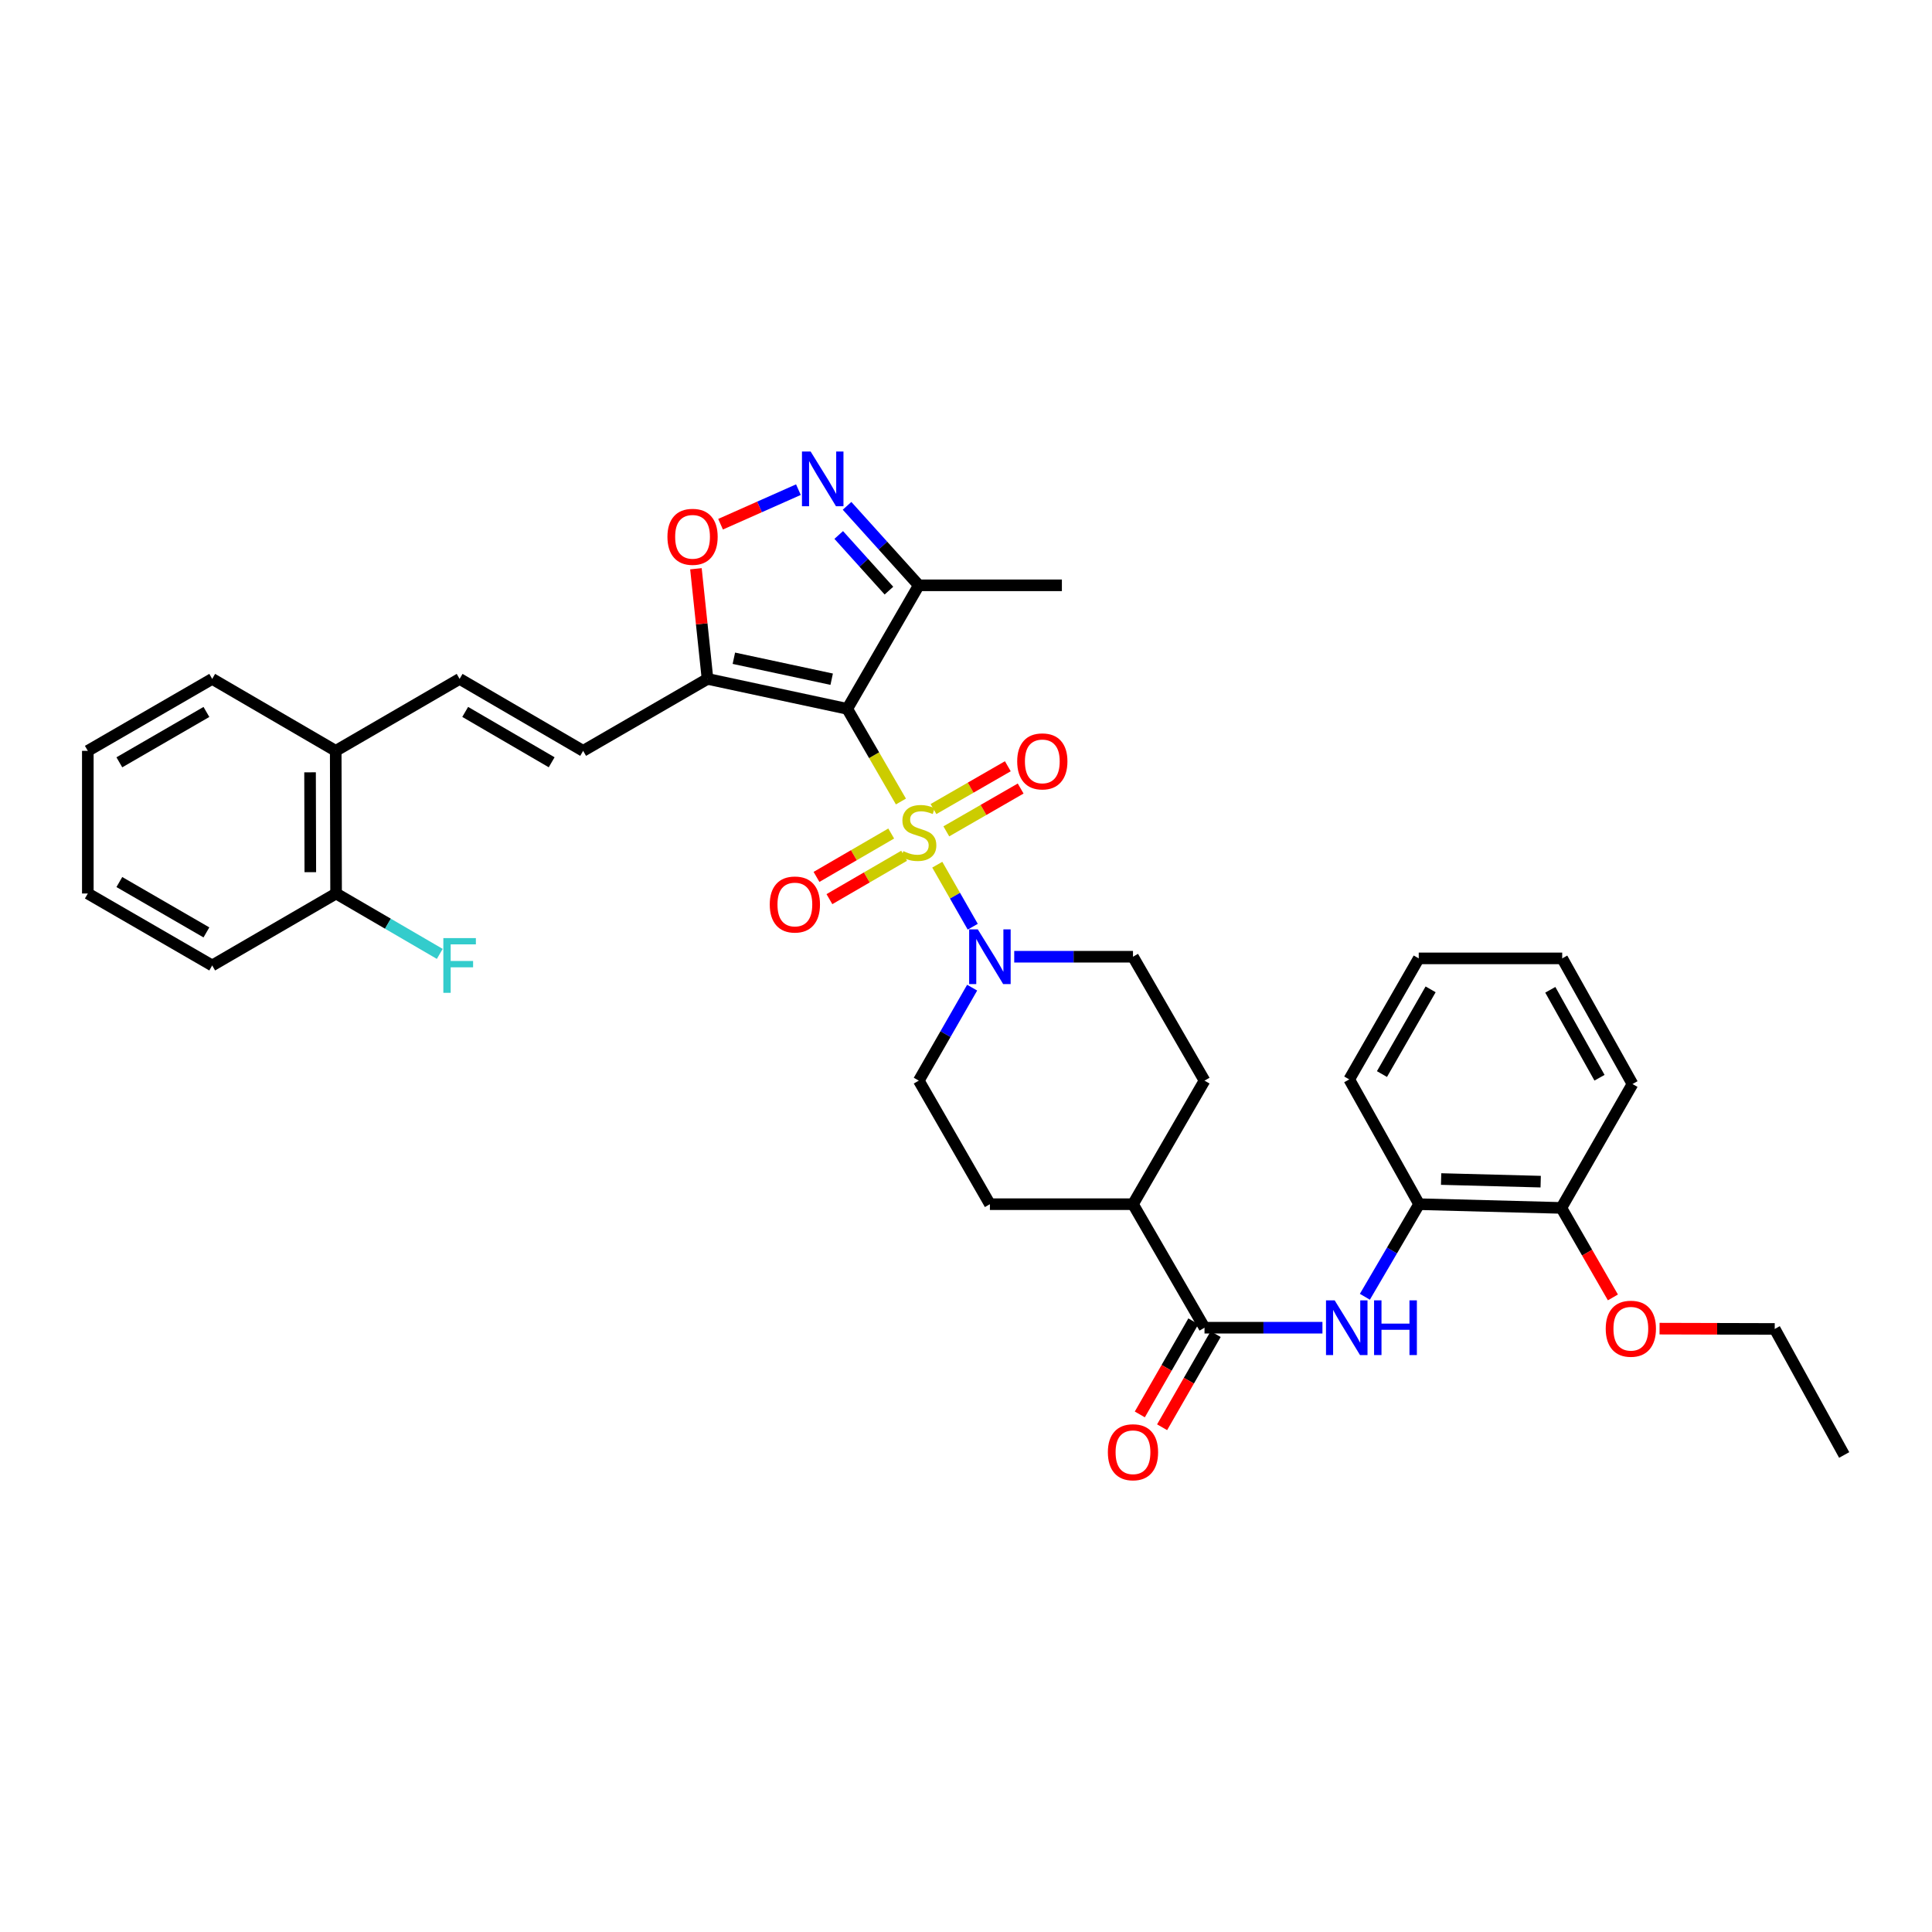 <?xml version='1.0' encoding='iso-8859-1'?>
<svg version='1.1' baseProfile='full'
              xmlns='http://www.w3.org/2000/svg'
                      xmlns:rdkit='http://www.rdkit.org/xml'
                      xmlns:xlink='http://www.w3.org/1999/xlink'
                  xml:space='preserve'
width='1000px' height='1000px' viewBox='0 0 1000 1000'>
<!-- END OF HEADER -->
<rect style='opacity:1.0;fill:#FFFFFF;stroke:none' width='1000' height='1000' x='0' y='0'> </rect>
<path class='bond-0' d='M 466.317,414.863 L 452.426,390.879' style='fill:none;fill-rule:evenodd;stroke:#CCCC00;stroke-width:6px;stroke-linecap:butt;stroke-linejoin:miter;stroke-opacity:1' />
<path class='bond-0' d='M 452.426,390.879 L 438.536,366.896' style='fill:none;fill-rule:evenodd;stroke:#000000;stroke-width:6px;stroke-linecap:butt;stroke-linejoin:miter;stroke-opacity:1' />
<path class='bond-2' d='M 485.134,447.564 L 494.313,463.617' style='fill:none;fill-rule:evenodd;stroke:#CCCC00;stroke-width:6px;stroke-linecap:butt;stroke-linejoin:miter;stroke-opacity:1' />
<path class='bond-2' d='M 494.313,463.617 L 503.492,479.669' style='fill:none;fill-rule:evenodd;stroke:#0000FF;stroke-width:6px;stroke-linecap:butt;stroke-linejoin:miter;stroke-opacity:1' />
<path class='bond-10' d='M 489.811,430.306 L 509.052,419.225' style='fill:none;fill-rule:evenodd;stroke:#CCCC00;stroke-width:6px;stroke-linecap:butt;stroke-linejoin:miter;stroke-opacity:1' />
<path class='bond-10' d='M 509.052,419.225 L 528.292,408.144' style='fill:none;fill-rule:evenodd;stroke:#FF0000;stroke-width:6px;stroke-linecap:butt;stroke-linejoin:miter;stroke-opacity:1' />
<path class='bond-10' d='M 483.168,418.771 L 502.408,407.689' style='fill:none;fill-rule:evenodd;stroke:#CCCC00;stroke-width:6px;stroke-linecap:butt;stroke-linejoin:miter;stroke-opacity:1' />
<path class='bond-10' d='M 502.408,407.689 L 521.648,396.608' style='fill:none;fill-rule:evenodd;stroke:#FF0000;stroke-width:6px;stroke-linecap:butt;stroke-linejoin:miter;stroke-opacity:1' />
<path class='bond-11' d='M 461.287,431.427 L 441.953,442.658' style='fill:none;fill-rule:evenodd;stroke:#CCCC00;stroke-width:6px;stroke-linecap:butt;stroke-linejoin:miter;stroke-opacity:1' />
<path class='bond-11' d='M 441.953,442.658 L 422.619,453.889' style='fill:none;fill-rule:evenodd;stroke:#FF0000;stroke-width:6px;stroke-linecap:butt;stroke-linejoin:miter;stroke-opacity:1' />
<path class='bond-11' d='M 467.974,442.937 L 448.639,454.168' style='fill:none;fill-rule:evenodd;stroke:#CCCC00;stroke-width:6px;stroke-linecap:butt;stroke-linejoin:miter;stroke-opacity:1' />
<path class='bond-11' d='M 448.639,454.168 L 429.305,465.399' style='fill:none;fill-rule:evenodd;stroke:#FF0000;stroke-width:6px;stroke-linecap:butt;stroke-linejoin:miter;stroke-opacity:1' />
<path class='bond-1' d='M 438.536,366.896 L 366.207,351.395' style='fill:none;fill-rule:evenodd;stroke:#000000;stroke-width:6px;stroke-linecap:butt;stroke-linejoin:miter;stroke-opacity:1' />
<path class='bond-1' d='M 430.476,351.554 L 379.846,340.703' style='fill:none;fill-rule:evenodd;stroke:#000000;stroke-width:6px;stroke-linecap:butt;stroke-linejoin:miter;stroke-opacity:1' />
<path class='bond-4' d='M 438.536,366.896 L 475.565,302.961' style='fill:none;fill-rule:evenodd;stroke:#000000;stroke-width:6px;stroke-linecap:butt;stroke-linejoin:miter;stroke-opacity:1' />
<path class='bond-5' d='M 366.207,351.395 L 363.209,322.889' style='fill:none;fill-rule:evenodd;stroke:#000000;stroke-width:6px;stroke-linecap:butt;stroke-linejoin:miter;stroke-opacity:1' />
<path class='bond-5' d='M 363.209,322.889 L 360.211,294.383' style='fill:none;fill-rule:evenodd;stroke:#FF0000;stroke-width:6px;stroke-linecap:butt;stroke-linejoin:miter;stroke-opacity:1' />
<path class='bond-8' d='M 366.207,351.395 L 301.829,388.639' style='fill:none;fill-rule:evenodd;stroke:#000000;stroke-width:6px;stroke-linecap:butt;stroke-linejoin:miter;stroke-opacity:1' />
<path class='bond-14' d='M 503.185,511.21 L 489.375,535.273' style='fill:none;fill-rule:evenodd;stroke:#0000FF;stroke-width:6px;stroke-linecap:butt;stroke-linejoin:miter;stroke-opacity:1' />
<path class='bond-14' d='M 489.375,535.273 L 475.565,559.335' style='fill:none;fill-rule:evenodd;stroke:#000000;stroke-width:6px;stroke-linecap:butt;stroke-linejoin:miter;stroke-opacity:1' />
<path class='bond-15' d='M 524.964,495.201 L 555.698,495.201' style='fill:none;fill-rule:evenodd;stroke:#0000FF;stroke-width:6px;stroke-linecap:butt;stroke-linejoin:miter;stroke-opacity:1' />
<path class='bond-15' d='M 555.698,495.201 L 586.432,495.201' style='fill:none;fill-rule:evenodd;stroke:#000000;stroke-width:6px;stroke-linecap:butt;stroke-linejoin:miter;stroke-opacity:1' />
<path class='bond-3' d='M 438.433,261.814 L 456.999,282.388' style='fill:none;fill-rule:evenodd;stroke:#0000FF;stroke-width:6px;stroke-linecap:butt;stroke-linejoin:miter;stroke-opacity:1' />
<path class='bond-3' d='M 456.999,282.388 L 475.565,302.961' style='fill:none;fill-rule:evenodd;stroke:#000000;stroke-width:6px;stroke-linecap:butt;stroke-linejoin:miter;stroke-opacity:1' />
<path class='bond-3' d='M 434.12,276.905 L 447.116,291.306' style='fill:none;fill-rule:evenodd;stroke:#0000FF;stroke-width:6px;stroke-linecap:butt;stroke-linejoin:miter;stroke-opacity:1' />
<path class='bond-3' d='M 447.116,291.306 L 460.113,305.708' style='fill:none;fill-rule:evenodd;stroke:#000000;stroke-width:6px;stroke-linecap:butt;stroke-linejoin:miter;stroke-opacity:1' />
<path class='bond-36' d='M 413.254,253.444 L 393.109,262.389' style='fill:none;fill-rule:evenodd;stroke:#0000FF;stroke-width:6px;stroke-linecap:butt;stroke-linejoin:miter;stroke-opacity:1' />
<path class='bond-36' d='M 393.109,262.389 L 372.963,271.334' style='fill:none;fill-rule:evenodd;stroke:#FF0000;stroke-width:6px;stroke-linecap:butt;stroke-linejoin:miter;stroke-opacity:1' />
<path class='bond-24' d='M 475.565,302.961 L 549.632,302.961' style='fill:none;fill-rule:evenodd;stroke:#000000;stroke-width:6px;stroke-linecap:butt;stroke-linejoin:miter;stroke-opacity:1' />
<path class='bond-6' d='M 623.454,687.219 L 586.432,623.285' style='fill:none;fill-rule:evenodd;stroke:#000000;stroke-width:6px;stroke-linecap:butt;stroke-linejoin:miter;stroke-opacity:1' />
<path class='bond-7' d='M 623.454,687.219 L 653.975,687.219' style='fill:none;fill-rule:evenodd;stroke:#000000;stroke-width:6px;stroke-linecap:butt;stroke-linejoin:miter;stroke-opacity:1' />
<path class='bond-7' d='M 653.975,687.219 L 684.496,687.219' style='fill:none;fill-rule:evenodd;stroke:#0000FF;stroke-width:6px;stroke-linecap:butt;stroke-linejoin:miter;stroke-opacity:1' />
<path class='bond-17' d='M 617.684,683.901 L 603.824,708.002' style='fill:none;fill-rule:evenodd;stroke:#000000;stroke-width:6px;stroke-linecap:butt;stroke-linejoin:miter;stroke-opacity:1' />
<path class='bond-17' d='M 603.824,708.002 L 589.965,732.103' style='fill:none;fill-rule:evenodd;stroke:#FF0000;stroke-width:6px;stroke-linecap:butt;stroke-linejoin:miter;stroke-opacity:1' />
<path class='bond-17' d='M 629.224,690.537 L 615.364,714.638' style='fill:none;fill-rule:evenodd;stroke:#000000;stroke-width:6px;stroke-linecap:butt;stroke-linejoin:miter;stroke-opacity:1' />
<path class='bond-17' d='M 615.364,714.638 L 601.504,738.739' style='fill:none;fill-rule:evenodd;stroke:#FF0000;stroke-width:6px;stroke-linecap:butt;stroke-linejoin:miter;stroke-opacity:1' />
<path class='bond-12' d='M 706.456,671.207 L 720.492,647.246' style='fill:none;fill-rule:evenodd;stroke:#0000FF;stroke-width:6px;stroke-linecap:butt;stroke-linejoin:miter;stroke-opacity:1' />
<path class='bond-12' d='M 720.492,647.246 L 734.528,623.285' style='fill:none;fill-rule:evenodd;stroke:#000000;stroke-width:6px;stroke-linecap:butt;stroke-linejoin:miter;stroke-opacity:1' />
<path class='bond-9' d='M 301.829,388.639 L 237.894,351.395' style='fill:none;fill-rule:evenodd;stroke:#000000;stroke-width:6px;stroke-linecap:butt;stroke-linejoin:miter;stroke-opacity:1' />
<path class='bond-9' d='M 285.538,394.555 L 240.784,368.484' style='fill:none;fill-rule:evenodd;stroke:#000000;stroke-width:6px;stroke-linecap:butt;stroke-linejoin:miter;stroke-opacity:1' />
<path class='bond-16' d='M 237.894,351.395 L 173.767,388.639' style='fill:none;fill-rule:evenodd;stroke:#000000;stroke-width:6px;stroke-linecap:butt;stroke-linejoin:miter;stroke-opacity:1' />
<path class='bond-18' d='M 734.528,623.285 L 808.15,625.215' style='fill:none;fill-rule:evenodd;stroke:#000000;stroke-width:6px;stroke-linecap:butt;stroke-linejoin:miter;stroke-opacity:1' />
<path class='bond-18' d='M 745.92,610.267 L 797.456,611.618' style='fill:none;fill-rule:evenodd;stroke:#000000;stroke-width:6px;stroke-linecap:butt;stroke-linejoin:miter;stroke-opacity:1' />
<path class='bond-25' d='M 734.528,623.285 L 698.364,558.699' style='fill:none;fill-rule:evenodd;stroke:#000000;stroke-width:6px;stroke-linecap:butt;stroke-linejoin:miter;stroke-opacity:1' />
<path class='bond-13' d='M 586.432,623.285 L 623.454,559.335' style='fill:none;fill-rule:evenodd;stroke:#000000;stroke-width:6px;stroke-linecap:butt;stroke-linejoin:miter;stroke-opacity:1' />
<path class='bond-35' d='M 586.432,623.285 L 512.373,623.285' style='fill:none;fill-rule:evenodd;stroke:#000000;stroke-width:6px;stroke-linecap:butt;stroke-linejoin:miter;stroke-opacity:1' />
<path class='bond-20' d='M 475.565,559.335 L 512.373,623.285' style='fill:none;fill-rule:evenodd;stroke:#000000;stroke-width:6px;stroke-linecap:butt;stroke-linejoin:miter;stroke-opacity:1' />
<path class='bond-21' d='M 586.432,495.201 L 623.454,559.335' style='fill:none;fill-rule:evenodd;stroke:#000000;stroke-width:6px;stroke-linecap:butt;stroke-linejoin:miter;stroke-opacity:1' />
<path class='bond-19' d='M 173.767,388.639 L 173.96,462.476' style='fill:none;fill-rule:evenodd;stroke:#000000;stroke-width:6px;stroke-linecap:butt;stroke-linejoin:miter;stroke-opacity:1' />
<path class='bond-19' d='M 160.484,399.749 L 160.619,451.435' style='fill:none;fill-rule:evenodd;stroke:#000000;stroke-width:6px;stroke-linecap:butt;stroke-linejoin:miter;stroke-opacity:1' />
<path class='bond-26' d='M 173.767,388.639 L 109.833,351.395' style='fill:none;fill-rule:evenodd;stroke:#000000;stroke-width:6px;stroke-linecap:butt;stroke-linejoin:miter;stroke-opacity:1' />
<path class='bond-23' d='M 808.15,625.215 L 821.493,648.378' style='fill:none;fill-rule:evenodd;stroke:#000000;stroke-width:6px;stroke-linecap:butt;stroke-linejoin:miter;stroke-opacity:1' />
<path class='bond-23' d='M 821.493,648.378 L 834.836,671.541' style='fill:none;fill-rule:evenodd;stroke:#FF0000;stroke-width:6px;stroke-linecap:butt;stroke-linejoin:miter;stroke-opacity:1' />
<path class='bond-27' d='M 808.15,625.215 L 844.973,561.088' style='fill:none;fill-rule:evenodd;stroke:#000000;stroke-width:6px;stroke-linecap:butt;stroke-linejoin:miter;stroke-opacity:1' />
<path class='bond-22' d='M 173.96,462.476 L 200.792,478.107' style='fill:none;fill-rule:evenodd;stroke:#000000;stroke-width:6px;stroke-linecap:butt;stroke-linejoin:miter;stroke-opacity:1' />
<path class='bond-22' d='M 200.792,478.107 L 227.624,493.737' style='fill:none;fill-rule:evenodd;stroke:#33CCCC;stroke-width:6px;stroke-linecap:butt;stroke-linejoin:miter;stroke-opacity:1' />
<path class='bond-28' d='M 173.96,462.476 L 109.833,499.72' style='fill:none;fill-rule:evenodd;stroke:#000000;stroke-width:6px;stroke-linecap:butt;stroke-linejoin:miter;stroke-opacity:1' />
<path class='bond-29' d='M 858.984,687.703 L 888.79,687.783' style='fill:none;fill-rule:evenodd;stroke:#FF0000;stroke-width:6px;stroke-linecap:butt;stroke-linejoin:miter;stroke-opacity:1' />
<path class='bond-29' d='M 888.79,687.783 L 918.596,687.863' style='fill:none;fill-rule:evenodd;stroke:#000000;stroke-width:6px;stroke-linecap:butt;stroke-linejoin:miter;stroke-opacity:1' />
<path class='bond-31' d='M 698.364,558.699 L 734.335,496.059' style='fill:none;fill-rule:evenodd;stroke:#000000;stroke-width:6px;stroke-linecap:butt;stroke-linejoin:miter;stroke-opacity:1' />
<path class='bond-31' d='M 715.303,555.933 L 740.484,512.084' style='fill:none;fill-rule:evenodd;stroke:#000000;stroke-width:6px;stroke-linecap:butt;stroke-linejoin:miter;stroke-opacity:1' />
<path class='bond-33' d='M 109.833,351.395 L 45.455,388.639' style='fill:none;fill-rule:evenodd;stroke:#000000;stroke-width:6px;stroke-linecap:butt;stroke-linejoin:miter;stroke-opacity:1' />
<path class='bond-33' d='M 106.842,368.504 L 61.777,394.575' style='fill:none;fill-rule:evenodd;stroke:#000000;stroke-width:6px;stroke-linecap:butt;stroke-linejoin:miter;stroke-opacity:1' />
<path class='bond-38' d='M 844.973,561.088 L 808.594,496.059' style='fill:none;fill-rule:evenodd;stroke:#000000;stroke-width:6px;stroke-linecap:butt;stroke-linejoin:miter;stroke-opacity:1' />
<path class='bond-38' d='M 827.898,557.833 L 802.433,512.313' style='fill:none;fill-rule:evenodd;stroke:#000000;stroke-width:6px;stroke-linecap:butt;stroke-linejoin:miter;stroke-opacity:1' />
<path class='bond-37' d='M 109.833,499.72 L 45.455,462.476' style='fill:none;fill-rule:evenodd;stroke:#000000;stroke-width:6px;stroke-linecap:butt;stroke-linejoin:miter;stroke-opacity:1' />
<path class='bond-37' d='M 106.842,482.611 L 61.777,456.54' style='fill:none;fill-rule:evenodd;stroke:#000000;stroke-width:6px;stroke-linecap:butt;stroke-linejoin:miter;stroke-opacity:1' />
<path class='bond-30' d='M 918.596,687.863 L 954.545,753.092' style='fill:none;fill-rule:evenodd;stroke:#000000;stroke-width:6px;stroke-linecap:butt;stroke-linejoin:miter;stroke-opacity:1' />
<path class='bond-34' d='M 734.335,496.059 L 808.594,496.059' style='fill:none;fill-rule:evenodd;stroke:#000000;stroke-width:6px;stroke-linecap:butt;stroke-linejoin:miter;stroke-opacity:1' />
<path class='bond-32' d='M 45.455,462.476 L 45.455,388.639' style='fill:none;fill-rule:evenodd;stroke:#000000;stroke-width:6px;stroke-linecap:butt;stroke-linejoin:miter;stroke-opacity:1' />
<path  class='atom-0' d='M 467.565 440.55
Q 467.885 440.67, 469.205 441.23
Q 470.525 441.79, 471.965 442.15
Q 473.445 442.47, 474.885 442.47
Q 477.565 442.47, 479.125 441.19
Q 480.685 439.87, 480.685 437.59
Q 480.685 436.03, 479.885 435.07
Q 479.125 434.11, 477.925 433.59
Q 476.725 433.07, 474.725 432.47
Q 472.205 431.71, 470.685 430.99
Q 469.205 430.27, 468.125 428.75
Q 467.085 427.23, 467.085 424.67
Q 467.085 421.11, 469.485 418.91
Q 471.925 416.71, 476.725 416.71
Q 480.005 416.71, 483.725 418.27
L 482.805 421.35
Q 479.405 419.95, 476.845 419.95
Q 474.085 419.95, 472.565 421.11
Q 471.045 422.23, 471.085 424.19
Q 471.085 425.71, 471.845 426.63
Q 472.645 427.55, 473.765 428.07
Q 474.925 428.59, 476.845 429.19
Q 479.405 429.99, 480.925 430.79
Q 482.445 431.59, 483.525 433.23
Q 484.645 434.83, 484.645 437.59
Q 484.645 441.51, 482.005 443.63
Q 479.405 445.71, 475.045 445.71
Q 472.525 445.71, 470.605 445.15
Q 468.725 444.63, 466.485 443.71
L 467.565 440.55
' fill='#CCCC00'/>
<path  class='atom-3' d='M 506.113 481.041
L 515.393 496.041
Q 516.313 497.521, 517.793 500.201
Q 519.273 502.881, 519.353 503.041
L 519.353 481.041
L 523.113 481.041
L 523.113 509.361
L 519.233 509.361
L 509.273 492.961
Q 508.113 491.041, 506.873 488.841
Q 505.673 486.641, 505.313 485.961
L 505.313 509.361
L 501.633 509.361
L 501.633 481.041
L 506.113 481.041
' fill='#0000FF'/>
<path  class='atom-4' d='M 419.577 233.697
L 428.857 248.697
Q 429.777 250.177, 431.257 252.857
Q 432.737 255.537, 432.817 255.697
L 432.817 233.697
L 436.577 233.697
L 436.577 262.017
L 432.697 262.017
L 422.737 245.617
Q 421.577 243.697, 420.337 241.497
Q 419.137 239.297, 418.777 238.617
L 418.777 262.017
L 415.097 262.017
L 415.097 233.697
L 419.577 233.697
' fill='#0000FF'/>
<path  class='atom-6' d='M 345.464 277.852
Q 345.464 271.052, 348.824 267.252
Q 352.184 263.452, 358.464 263.452
Q 364.744 263.452, 368.104 267.252
Q 371.464 271.052, 371.464 277.852
Q 371.464 284.732, 368.064 288.652
Q 364.664 292.532, 358.464 292.532
Q 352.224 292.532, 348.824 288.652
Q 345.464 284.772, 345.464 277.852
M 358.464 289.332
Q 362.784 289.332, 365.104 286.452
Q 367.464 283.532, 367.464 277.852
Q 367.464 272.292, 365.104 269.492
Q 362.784 266.652, 358.464 266.652
Q 354.144 266.652, 351.784 269.452
Q 349.464 272.252, 349.464 277.852
Q 349.464 283.572, 351.784 286.452
Q 354.144 289.332, 358.464 289.332
' fill='#FF0000'/>
<path  class='atom-8' d='M 690.817 673.059
L 700.097 688.059
Q 701.017 689.539, 702.497 692.219
Q 703.977 694.899, 704.057 695.059
L 704.057 673.059
L 707.817 673.059
L 707.817 701.379
L 703.937 701.379
L 693.977 684.979
Q 692.817 683.059, 691.577 680.859
Q 690.377 678.659, 690.017 677.979
L 690.017 701.379
L 686.337 701.379
L 686.337 673.059
L 690.817 673.059
' fill='#0000FF'/>
<path  class='atom-8' d='M 711.217 673.059
L 715.057 673.059
L 715.057 685.099
L 729.537 685.099
L 729.537 673.059
L 733.377 673.059
L 733.377 701.379
L 729.537 701.379
L 729.537 688.299
L 715.057 688.299
L 715.057 701.379
L 711.217 701.379
L 711.217 673.059
' fill='#0000FF'/>
<path  class='atom-11' d='M 526.5 394.088
Q 526.5 387.288, 529.86 383.488
Q 533.22 379.688, 539.5 379.688
Q 545.78 379.688, 549.14 383.488
Q 552.5 387.288, 552.5 394.088
Q 552.5 400.968, 549.1 404.888
Q 545.7 408.768, 539.5 408.768
Q 533.26 408.768, 529.86 404.888
Q 526.5 401.008, 526.5 394.088
M 539.5 405.568
Q 543.82 405.568, 546.14 402.688
Q 548.5 399.768, 548.5 394.088
Q 548.5 388.528, 546.14 385.728
Q 543.82 382.888, 539.5 382.888
Q 535.18 382.888, 532.82 385.688
Q 530.5 388.488, 530.5 394.088
Q 530.5 399.808, 532.82 402.688
Q 535.18 405.568, 539.5 405.568
' fill='#FF0000'/>
<path  class='atom-12' d='M 398.423 468.169
Q 398.423 461.369, 401.783 457.569
Q 405.143 453.769, 411.423 453.769
Q 417.703 453.769, 421.063 457.569
Q 424.423 461.369, 424.423 468.169
Q 424.423 475.049, 421.023 478.969
Q 417.623 482.849, 411.423 482.849
Q 405.183 482.849, 401.783 478.969
Q 398.423 475.089, 398.423 468.169
M 411.423 479.649
Q 415.743 479.649, 418.063 476.769
Q 420.423 473.849, 420.423 468.169
Q 420.423 462.609, 418.063 459.809
Q 415.743 456.969, 411.423 456.969
Q 407.103 456.969, 404.743 459.769
Q 402.423 462.569, 402.423 468.169
Q 402.423 473.889, 404.743 476.769
Q 407.103 479.649, 411.423 479.649
' fill='#FF0000'/>
<path  class='atom-18' d='M 573.432 751.678
Q 573.432 744.878, 576.792 741.078
Q 580.152 737.278, 586.432 737.278
Q 592.712 737.278, 596.072 741.078
Q 599.432 744.878, 599.432 751.678
Q 599.432 758.558, 596.032 762.478
Q 592.632 766.358, 586.432 766.358
Q 580.192 766.358, 576.792 762.478
Q 573.432 758.598, 573.432 751.678
M 586.432 763.158
Q 590.752 763.158, 593.072 760.278
Q 595.432 757.358, 595.432 751.678
Q 595.432 746.118, 593.072 743.318
Q 590.752 740.478, 586.432 740.478
Q 582.112 740.478, 579.752 743.278
Q 577.432 746.078, 577.432 751.678
Q 577.432 757.398, 579.752 760.278
Q 582.112 763.158, 586.432 763.158
' fill='#FF0000'/>
<path  class='atom-23' d='M 229.474 485.56
L 246.314 485.56
L 246.314 488.8
L 233.274 488.8
L 233.274 497.4
L 244.874 497.4
L 244.874 500.68
L 233.274 500.68
L 233.274 513.88
L 229.474 513.88
L 229.474 485.56
' fill='#33CCCC'/>
<path  class='atom-24' d='M 831.122 687.743
Q 831.122 680.943, 834.482 677.143
Q 837.842 673.343, 844.122 673.343
Q 850.402 673.343, 853.762 677.143
Q 857.122 680.943, 857.122 687.743
Q 857.122 694.623, 853.722 698.543
Q 850.322 702.423, 844.122 702.423
Q 837.882 702.423, 834.482 698.543
Q 831.122 694.663, 831.122 687.743
M 844.122 699.223
Q 848.442 699.223, 850.762 696.343
Q 853.122 693.423, 853.122 687.743
Q 853.122 682.183, 850.762 679.383
Q 848.442 676.543, 844.122 676.543
Q 839.802 676.543, 837.442 679.343
Q 835.122 682.143, 835.122 687.743
Q 835.122 693.463, 837.442 696.343
Q 839.802 699.223, 844.122 699.223
' fill='#FF0000'/>
</svg>
